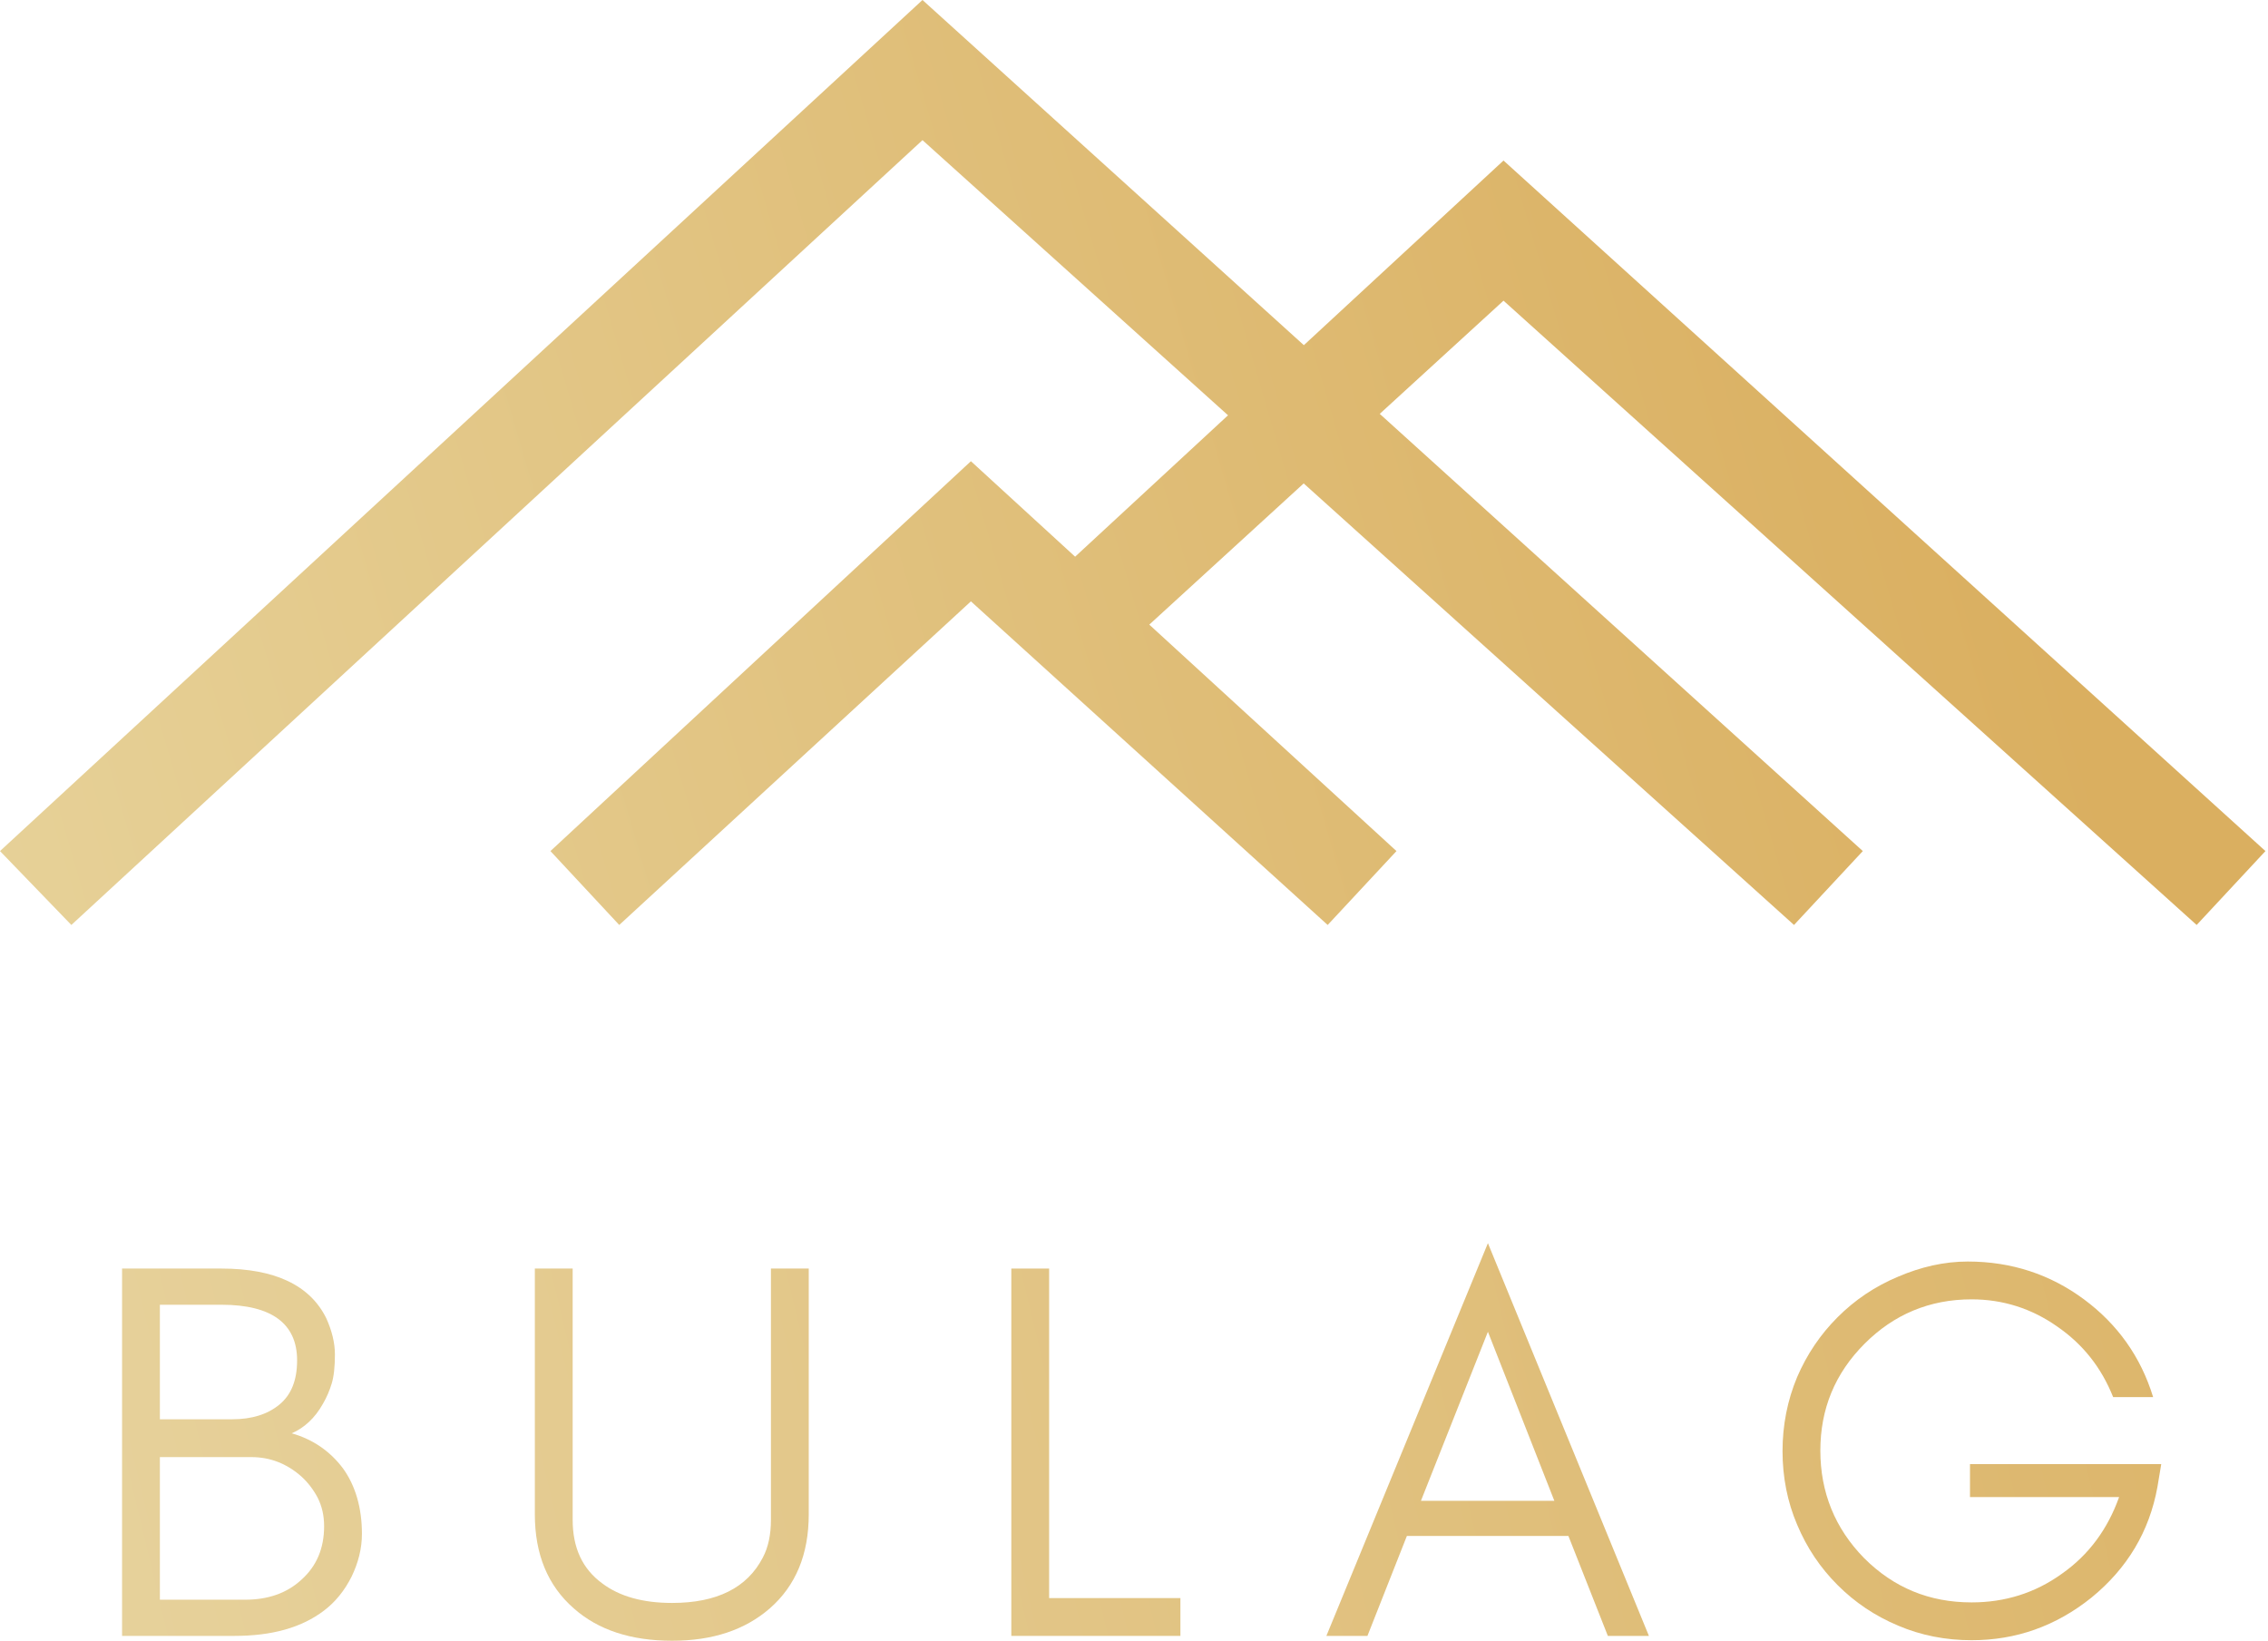 <?xml version="1.0" encoding="UTF-8"?> <svg xmlns="http://www.w3.org/2000/svg" width="445" height="322" viewBox="0 0 445 322" fill="none"><path d="M14 181.5L0 167L181 0L255.827 67.73L295 31.5L444.5 167L431 181.5L295 59L270.718 81.208L365.5 167L352 181.5L255.794 94.858L225.5 122.566L274 167L260.5 181.5L190.5 118L121.5 181.5L108 167L190.5 90.5L210.949 109.235L240.949 81.489L181 27.5L14 181.5Z" fill="url(#paint0_linear_71_9)"></path><path d="M71.014 300.966C71.014 303.934 70.272 306.69 69 309.34C67.622 312.096 65.82 314.322 63.594 316.018C59.142 319.41 53.312 321 45.998 321H23.95V248.92H43.454C53.948 248.92 60.838 252.206 64.018 258.672C65.078 261.004 65.714 263.442 65.714 265.774C65.714 268.212 65.502 270.12 65.078 271.498C64.654 272.876 64.124 274.148 63.382 275.42C61.792 278.282 59.672 280.19 57.234 281.25C61.368 282.416 64.76 284.748 67.304 288.14C69.742 291.532 71.014 295.878 71.014 300.966ZM58.294 266.94C58.294 259.732 53.312 256.022 43.454 256.022H31.37V278.494H45.574C49.39 278.494 52.464 277.54 54.796 275.632C57.128 273.724 58.294 270.862 58.294 266.94ZM63.594 299.482C63.594 297.362 63.17 295.56 62.322 293.864C61.474 292.274 60.414 290.896 59.142 289.73C56.28 287.186 52.994 285.914 49.284 285.914H31.37V313.898H48.118C52.57 313.898 56.28 312.626 59.142 309.976C62.11 307.326 63.594 303.828 63.594 299.482Z" fill="url(#paint1_linear_71_9)"></path><path d="M158.683 297.15C158.683 304.994 156.139 311.142 151.051 315.594C146.175 319.834 139.815 321.954 131.865 321.954C123.809 321.954 117.343 319.834 112.573 315.594C107.485 311.142 104.941 304.994 104.941 297.15V248.92H112.361V298.21C112.361 303.722 114.269 307.856 118.191 310.718C121.583 313.262 126.141 314.534 131.865 314.534C140.663 314.534 146.599 311.566 149.673 305.63C150.733 303.616 151.263 301.178 151.263 298.21V248.92H158.683V297.15Z" fill="url(#paint2_linear_71_9)"></path><path d="M205.848 313.58H231.606V321H198.428V248.92H205.848V313.58Z" fill="url(#paint3_linear_71_9)"></path><path d="M278.797 294.5H304.979L291.941 261.322L278.797 294.5ZM323.529 321H315.473L307.735 301.39H276.041L268.303 321H260.247L291.941 243.938L323.529 321Z" fill="url(#paint4_linear_71_9)"></path><path d="M424.053 287.292L423.311 291.744C421.721 300.542 417.375 307.75 410.379 313.474C403.383 319.092 395.539 321.848 386.847 321.848C381.759 321.848 376.883 320.894 372.431 318.986C367.873 317.078 363.951 314.428 360.559 311.036C357.167 307.644 354.517 303.722 352.609 299.164C350.701 294.712 349.747 289.836 349.747 284.748C349.747 279.66 350.701 274.784 352.609 270.226C354.517 265.774 357.167 261.852 360.559 258.46C363.951 255.068 367.873 252.418 372.431 250.51C376.883 248.602 381.441 247.542 386.105 247.542C394.691 247.542 402.323 250.086 408.895 254.962C415.467 259.838 420.025 266.198 422.463 274.148H414.619C412.287 268.318 408.683 263.76 403.595 260.262C398.613 256.764 392.995 254.962 386.847 254.962C378.579 254.962 371.583 257.93 365.859 263.654C360.029 269.484 357.167 276.48 357.167 284.642C357.167 292.804 360.029 299.906 365.753 305.736C371.583 311.566 378.579 314.428 386.847 314.428C393.313 314.428 399.249 312.626 404.549 308.81C409.849 305.1 413.559 300.012 415.785 293.758H386.529V287.292H424.053Z" fill="url(#paint5_linear_71_9)"></path><defs><linearGradient id="paint0_linear_71_9" x1="6" y1="288.251" x2="416.74" y2="168.357" gradientUnits="userSpaceOnUse"><stop stop-color="#E7D39B"></stop><stop offset="1" stop-color="#DAAF60"></stop></linearGradient><linearGradient id="paint1_linear_71_9" x1="-5.5" y1="321" x2="474.5" y2="206.5" gradientUnits="userSpaceOnUse"><stop stop-color="#E7D39E"></stop><stop offset="1" stop-color="#DBB265"></stop></linearGradient><linearGradient id="paint2_linear_71_9" x1="-5.5" y1="321" x2="474.5" y2="206.5" gradientUnits="userSpaceOnUse"><stop stop-color="#E7D39E"></stop><stop offset="1" stop-color="#DBB265"></stop></linearGradient><linearGradient id="paint3_linear_71_9" x1="-5.5" y1="321" x2="474.5" y2="206.5" gradientUnits="userSpaceOnUse"><stop stop-color="#E7D39E"></stop><stop offset="1" stop-color="#DBB265"></stop></linearGradient><linearGradient id="paint4_linear_71_9" x1="-5.5" y1="321" x2="474.5" y2="206.5" gradientUnits="userSpaceOnUse"><stop stop-color="#E7D39E"></stop><stop offset="1" stop-color="#DBB265"></stop></linearGradient><linearGradient id="paint5_linear_71_9" x1="-5.5" y1="321" x2="474.5" y2="206.5" gradientUnits="userSpaceOnUse"><stop stop-color="#E7D39E"></stop><stop offset="1" stop-color="#DBB265"></stop></linearGradient></defs></svg> 